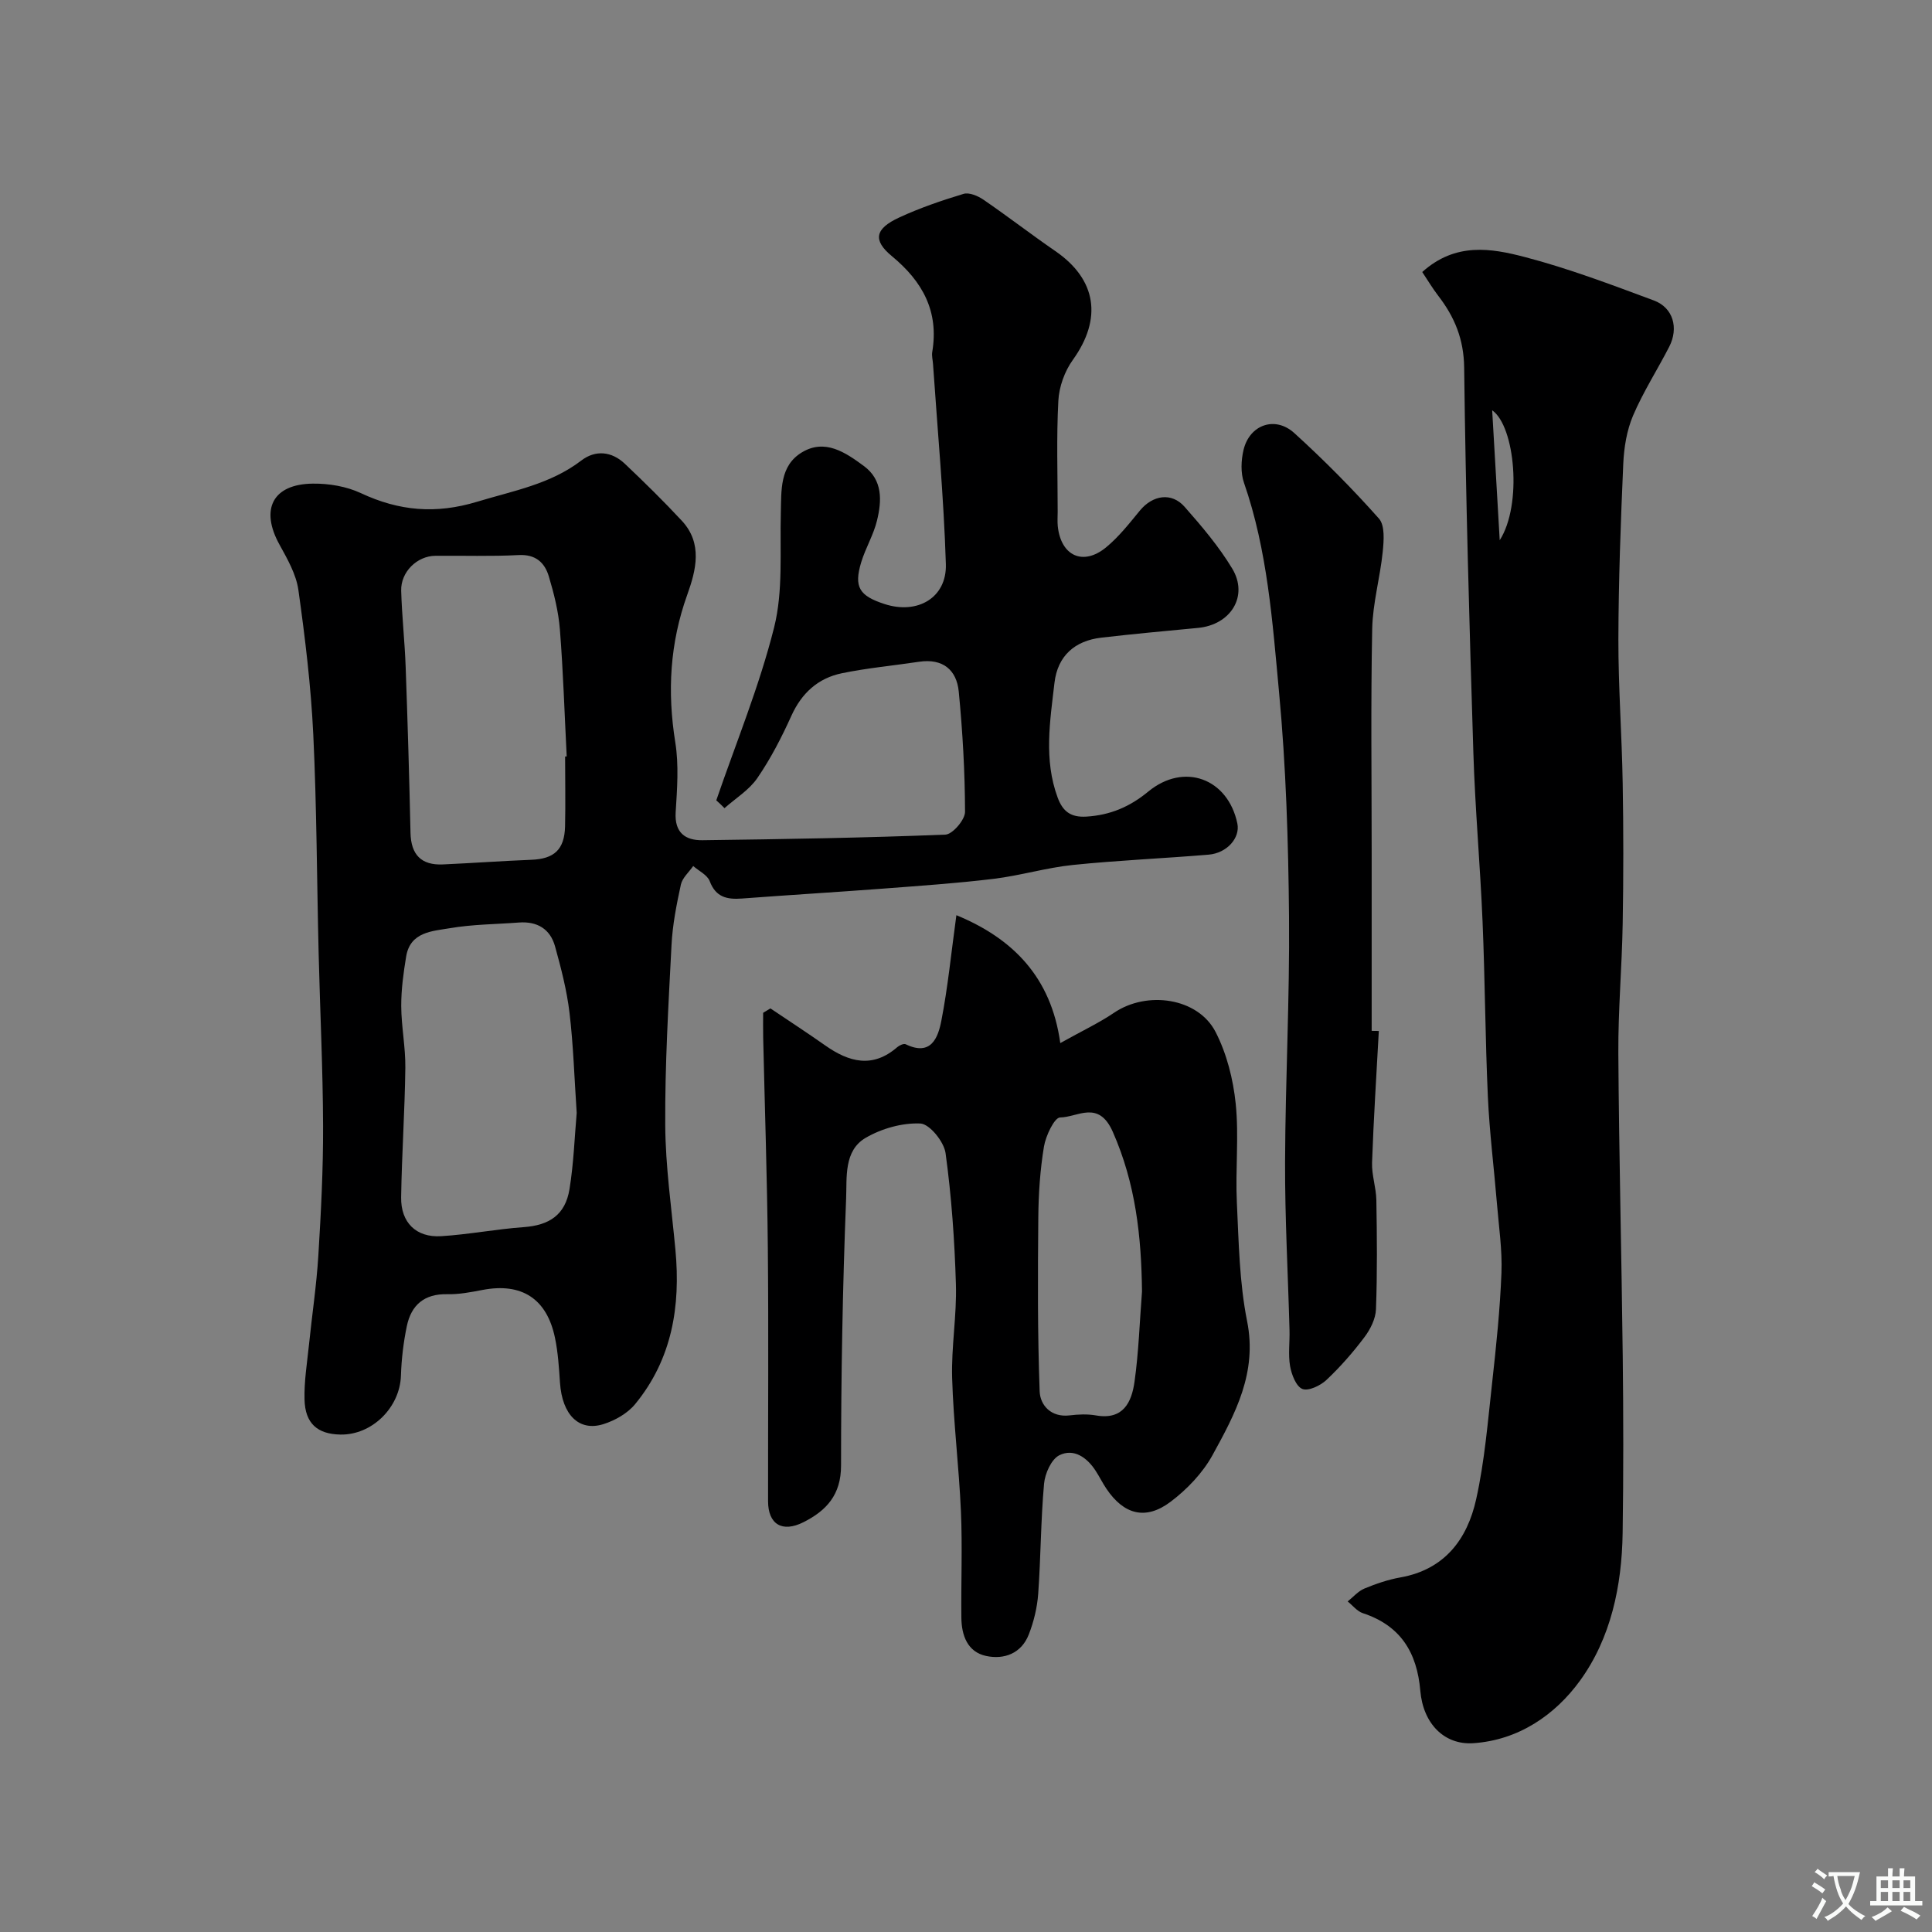 <svg enable-background="new 0 0 400 400" viewBox="0 0 400 400" xmlns="http://www.w3.org/2000/svg"><rect x="0" y="0" width="400" height="400" fill="#808080" stroke="none"/><g fill="#000001"><path d="m148.3 165.7c4.09-11.92 8.93-23.65 11.98-35.83 1.88-7.52 1.17-15.72 1.38-23.62.12-4.74-.25-9.8 4.36-12.59 4.78-2.89 9.03.01 12.83 2.82 3.95 2.91 3.72 7.21 2.72 11.31-.72 2.97-2.38 5.69-3.27 8.63-1.54 5.12-.42 6.94 4.87 8.65 6.79 2.2 12.88-1.31 12.66-8.29-.43-13.82-1.72-27.62-2.66-41.43-.06-.83-.29-1.68-.16-2.47 1.41-8.41-1.99-14.59-8.36-19.85-4-3.3-3.49-5.68 1.5-7.99 4.29-1.99 8.81-3.53 13.34-4.9 1.16-.35 2.96.41 4.1 1.19 5.04 3.45 9.87 7.19 14.9 10.65 8.58 5.9 9.76 14.01 3.61 22.56-1.68 2.34-2.83 5.55-2.98 8.42-.41 7.64-.14 15.33-.14 22.99 0 1-.08 2.01.02 3 .65 6.14 5.23 8.28 9.98 4.39 2.65-2.17 4.83-4.97 7.03-7.64 2.64-3.2 6.55-3.84 9.25-.77 3.56 4.04 7.1 8.21 9.86 12.79 3.42 5.68-.29 11.63-7.07 12.28-6.68.64-13.37 1.24-20.04 2.02-5.51.64-9.04 3.79-9.69 9.33-.92 7.93-2.25 15.92.66 23.79 1.06 2.86 2.71 4.12 5.93 3.93 4.93-.3 8.98-2.01 12.82-5.18 7.42-6.11 16.5-2.72 18.45 6.6.62 2.96-2.12 6.14-5.97 6.46-9.36.78-18.75 1.17-28.09 2.13-5.5.57-10.88 2.2-16.37 2.87-7.66.93-15.37 1.45-23.07 2.04-9.68.73-19.37 1.31-29.05 2.04-3.07.23-5.42-.23-6.69-3.59-.49-1.29-2.24-2.11-3.42-3.14-.88 1.27-2.24 2.44-2.55 3.84-.9 4.13-1.73 8.33-1.94 12.54-.64 12.4-1.37 24.82-1.3 37.23.05 8.62 1.31 17.25 2.11 25.86 1.09 11.68-.7 22.65-8.35 31.95-1.57 1.91-4.15 3.37-6.55 4.13-5.09 1.6-8.55-1.95-9-8.57-.21-3.1-.4-6.23-1.03-9.26-1.68-8.17-6.92-11.5-15.02-9.95-2.4.46-4.87.94-7.29.88-4.75-.11-7.46 2.24-8.37 6.61-.7 3.36-1.11 6.82-1.22 10.25-.21 6.58-5.97 12.33-12.55 12.2-4.74-.09-7.28-2.29-7.41-7.23-.1-3.75.52-7.52.91-11.27.63-6.19 1.57-12.36 1.95-18.57.55-8.92 1.01-17.87.98-26.8-.04-11.94-.63-23.87-.92-35.8-.37-15.1-.39-30.22-1.11-45.3-.48-9.99-1.69-19.97-3.08-29.88-.46-3.27-2.29-6.45-3.93-9.43-4.02-7.29-1.4-12.51 6.92-12.6 3.33-.04 6.96.57 9.95 1.97 7.91 3.7 15.51 4.38 24.1 1.77 7.48-2.27 15.1-3.61 21.53-8.52 2.94-2.25 6.29-1.91 9.01.66 4.04 3.83 8.02 7.73 11.81 11.81 4.36 4.7 2.94 10.24 1.12 15.31-3.6 10.03-4.16 20.09-2.48 30.56.76 4.71.38 9.66.08 14.47-.26 4.23 1.97 5.84 5.54 5.8 16.77-.22 33.54-.49 50.3-1.16 1.49-.06 4.08-3.08 4.07-4.72-.02-8.3-.5-16.62-1.3-24.89-.44-4.53-3.34-6.91-8.21-6.18-5.33.8-10.73 1.29-16 2.38-4.92 1.02-8.31 4.09-10.45 8.82-2.01 4.45-4.28 8.86-7.04 12.88-1.69 2.47-4.49 4.18-6.8 6.23-.53-.55-1.11-1.08-1.7-1.62zm-28.9 64.72c-.49-7.25-.69-14.03-1.49-20.74-.55-4.63-1.74-9.22-2.99-13.73-1-3.62-3.71-5.24-7.5-4.95-4.76.36-9.58.37-14.26 1.17-3.66.62-8.22.75-9.07 5.86-.56 3.39-1.03 6.84-1.02 10.25.02 4.26.9 8.52.85 12.78-.11 8.94-.73 17.88-.87 26.83-.08 5.22 3.1 8.36 8.27 8.05 5.7-.35 11.36-1.46 17.06-1.87 5.36-.38 8.66-2.54 9.53-7.88.87-5.35 1.05-10.8 1.49-15.77zm-2.4-73.79c.11-.01.22-.01.33-.02-.45-8.76-.72-17.54-1.41-26.28-.29-3.71-1.22-7.41-2.29-10.99-.85-2.85-2.72-4.6-6.23-4.42-5.74.3-11.5.1-17.25.15-3.8.03-7.2 3.34-7.09 7.24.15 5.27.74 10.53.93 15.81.41 11.43.75 22.87 1 34.3.1 4.53 2.22 6.75 6.7 6.55 6.1-.27 12.2-.72 18.3-.96 4.73-.18 6.87-2.09 7-6.89.11-4.82.01-9.65.01-14.49z"/><path d="m294.46 56.32c6.9-6.21 14.3-4.91 21.18-3.12 9.09 2.37 17.95 5.73 26.78 9.01 4 1.49 5.17 5.7 3.17 9.59-2.45 4.77-5.38 9.32-7.48 14.24-1.31 3.07-1.88 6.62-2.03 9.98-.53 12.09-.98 24.19-1.01 36.29-.02 9.93.72 19.86.89 29.8.17 9.7.17 19.4 0 29.1-.15 8.94-.95 17.87-.9 26.8.13 20.93.67 41.86.91 62.79.14 12.19.16 24.38-.02 36.57-.16 10.99-2.44 21.82-8.86 30.64-5.12 7.03-12.67 12.27-22.06 12.9-5.97.4-10.38-4-10.97-10.85-.68-7.93-4.08-13.5-11.9-16.07-1.18-.39-2.1-1.6-3.14-2.43 1.15-.91 2.17-2.13 3.47-2.67 2.39-.99 4.9-1.85 7.44-2.3 9.18-1.63 13.86-7.93 15.69-16.17 1.77-7.95 2.42-16.17 3.33-24.3.83-7.51 1.62-15.05 1.91-22.6.18-4.74-.54-9.53-.93-14.29-.61-7.37-1.54-14.73-1.88-22.11-.55-12.09-.59-24.2-1.1-36.29-.49-11.71-1.55-23.4-1.91-35.11-.83-26.53-1.58-53.06-1.9-79.6-.07-5.88-1.97-10.47-5.35-14.86-1.15-1.49-2.13-3.14-3.33-4.94zm16.04 55.53c4.71-7.33 3.17-23.63-1.56-26.9.48 8.38 1.02 17.58 1.56 26.9z"/><path d="m159.51 208.78c3.78 2.55 7.6 5.03 11.32 7.65 4.93 3.48 9.83 4.81 14.94.37.44-.38 1.34-.79 1.74-.6 5.26 2.55 6.71-1.36 7.39-4.89 1.34-6.88 2.02-13.89 3.11-21.83 11.64 4.8 19.62 12.78 21.51 26.48 4.63-2.59 8.04-4.18 11.12-6.27 6.82-4.63 17.39-3.13 21.04 3.98 2.31 4.5 3.64 9.78 4.16 14.84.69 6.76-.09 13.66.24 20.48.39 8.21.52 16.54 2.12 24.55 2.14 10.66-2.47 19.18-7.14 27.69-2.04 3.72-5.27 7.1-8.68 9.68-5.18 3.91-9.69 2.68-13.3-2.67-.82-1.21-1.46-2.54-2.26-3.76-1.79-2.75-4.52-4.66-7.49-3.19-1.66.82-2.98 3.79-3.17 5.9-.68 7.57-.67 15.19-1.21 22.78-.21 2.85-.91 5.77-1.95 8.43-1.52 3.91-5.08 5.25-8.83 4.45-3.88-.83-5.09-4.27-5.13-7.93-.08-7.33.23-14.68-.09-22-.4-9.21-1.55-18.4-1.82-27.61-.19-6.47.98-12.97.78-19.44-.27-9.06-.91-18.15-2.14-27.12-.32-2.36-3.31-6.05-5.21-6.14-3.76-.17-8.03 1.04-11.34 2.97-4.56 2.66-3.86 8.26-4.04 12.56-.73 18.42-1.05 36.86-1.05 55.29 0 6.08-3.04 9.33-7.77 11.72-4.42 2.23-7.34.43-7.34-4.35-.02-17.5.12-35-.05-52.5-.14-14.46-.63-28.92-.96-43.39-.04-1.74-.01-3.48-.01-5.22.5-.31 1.01-.61 1.51-.91zm76.93 58.62c-.13-11.41-1.31-22.34-6.05-33.07-2.96-6.69-7.28-3-10.91-2.97-1.17.01-2.97 3.79-3.34 6.03-.8 4.84-1.13 9.8-1.17 14.72-.11 11.99-.16 23.98.28 35.96.11 2.85 2.34 5.43 6.2 4.97 1.8-.22 3.7-.3 5.47.01 5.65.99 7.38-2.76 7.97-6.98.87-6.17 1.06-12.44 1.55-18.67z"/><path d="m285.47 213.45c-.49 9.08-1.08 18.16-1.4 27.25-.09 2.58.85 5.19.89 7.79.13 7.52.2 15.06-.08 22.57-.07 1.98-1.16 4.16-2.39 5.79-2.37 3.15-5 6.16-7.87 8.86-1.25 1.17-3.71 2.35-4.97 1.86-1.3-.51-2.24-2.97-2.55-4.71-.42-2.42-.05-4.98-.12-7.48-.31-11.59-.96-23.19-.92-34.78.06-16.92.97-33.85.82-50.76-.14-15.53-.62-31.11-2.07-46.56-1.36-14.56-2.38-29.29-7.26-43.34-.71-2.04-.6-4.63-.09-6.79 1.24-5.21 6.52-7.11 10.51-3.49 6.14 5.58 12.01 11.5 17.52 17.7 1.27 1.42 1.02 4.58.79 6.87-.54 5.34-2.07 10.63-2.18 15.96-.31 15.48-.11 30.97-.11 46.46v36.78c.5.01.99.01 1.48.02z"/></g><path d="m377.9 391.2c-.2.3-.4.5-.6.8-.7-.6-1.4-1-2.2-1.5.2-.3.4-.5.5-.8.6.4 1.4.8 2.3 1.5zm-1.8 6.1c-.2-.2-.5-.4-.9-.6.4-.6.8-1.2 1.2-1.9s.7-1.3.9-1.9c.3.3.5.5.8.7-.7 1.3-1.4 2.6-2 3.7zm2.2-9c-.3.3-.5.5-.6.8-.6-.6-1.3-1.1-2-1.5.3-.3.5-.5.6-.7.6.5 1.3.9 2 1.4zm.3.2v-.9h2 4.5c-.3 1.3-.6 2.5-1 3.6s-.9 2.1-1.4 3c.4.5 1 1 1.6 1.4s1.2.8 1.9 1.1c-.3.2-.5.4-.8.8-.4-.3-1-.7-1.6-1.2s-1.2-1.1-1.6-1.6c-.5.6-1.1 1.1-1.7 1.6s-1.4.9-2.1 1.4c-.1-.3-.3-.5-.7-.8.6-.2 1.2-.5 1.9-1s1.4-1.1 2-1.8c-.5-.8-.9-1.6-1.2-2.5s-.6-2-.8-3.2c-.4.1-.7.1-1 .1zm2.5 2.7c.2 1 .7 1.7 1 2.2.3-.5.6-1.1 1-2s.6-1.9.9-3h-3.2-.4c.1.9.3 1.8.7 2.8z" fill="#fafbfa"/><path d="m396.5 388.5v1.5 3.6h1.5v.9c-.4 0-1 0-1.7 0h-7.9c-.5 0-.9 0-1.2 0v-.9h1.3v-3.5c0-.7 0-1.2 0-1.6h2.4c0-.8 0-1.4 0-1.7h1c0 .3-.1.8-.1 1.7h1.5c0-.8 0-1.4 0-1.7h1c0 .3-.1.9-.1 1.7zm-8.2 9.2c-.2-.3-.5-.5-.8-.8.8-.3 1.4-.6 1.9-.9s1-.7 1.4-1.1c.3.3.6.5.9.8-1.6 1-2.8 1.6-3.4 2zm2.6-6.8v-1.6h-1.5v1.6zm0 2.7v-1.9h-1.5v1.9zm2.4-2.7v-1.6h-1.5v1.6zm0 2.7v-1.9h-1.5v1.9zm.2 2 .7-.8c.4.2.9.5 1.6.8s1.3.7 1.8 1c-.3.3-.5.5-.8.8-.4-.3-1.5-1-3.3-1.8zm2-4.7v-1.6h-1.4v1.6zm0 2.7v-1.9h-1.4v1.9z" fill="#fafbfa"/></svg>